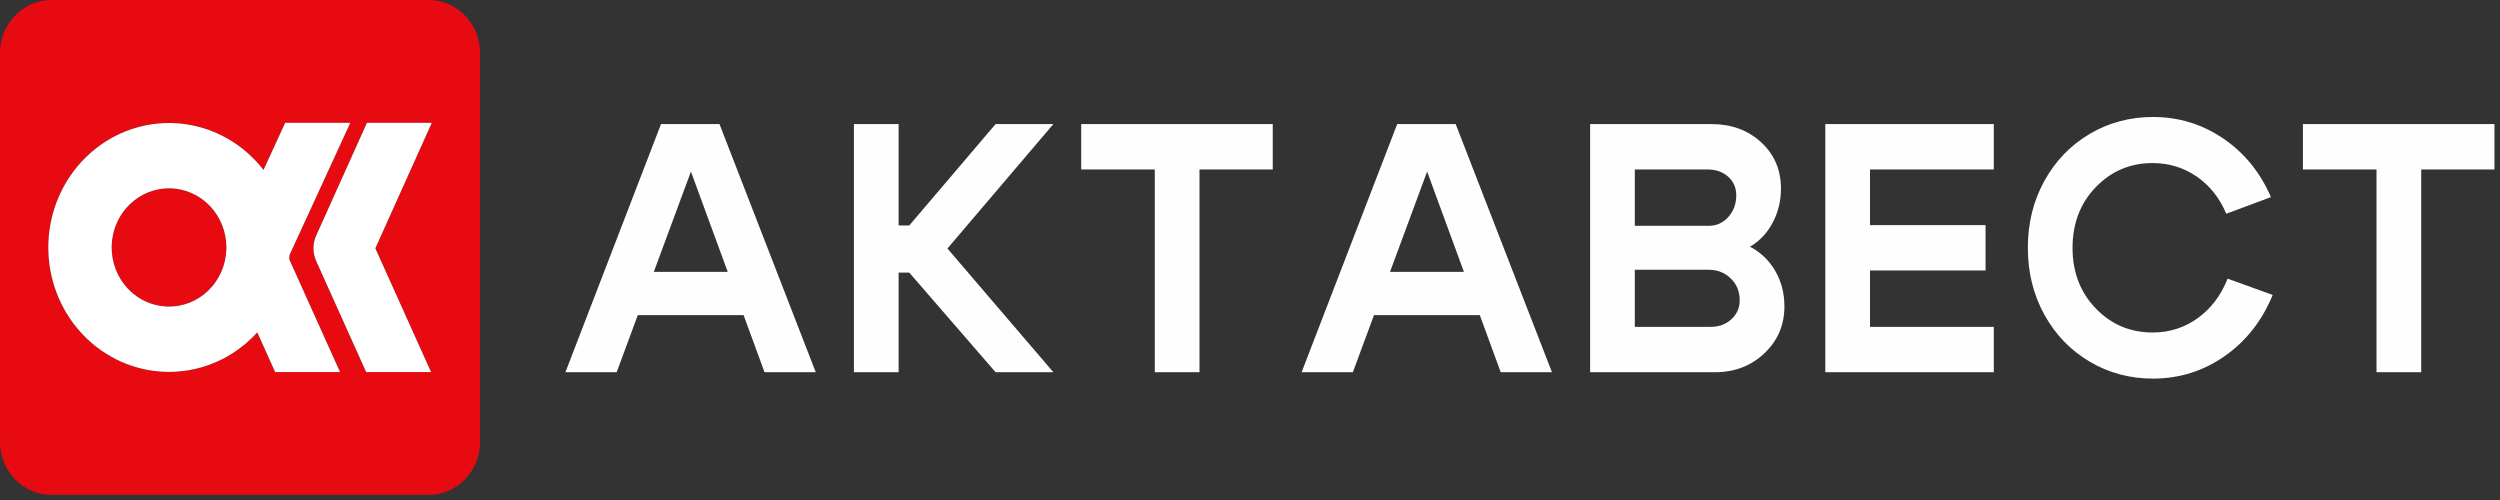 <?xml version="1.0" encoding="UTF-8"?> <svg xmlns="http://www.w3.org/2000/svg" width="300" height="60" viewBox="0 0 300 60" fill="none"><rect x="0" y="0" width="300" height="60" fill="#333333" stroke="none"/><path fill-rule="evenodd" clip-rule="evenodd" d="M6.179 0C2.767 0 0 2.852 0 6.37V53.015C0 56.533 2.767 59.385 6.179 59.385H51.429C54.842 59.385 57.608 56.533 57.608 53.015V6.37C57.608 2.852 54.842 0 51.429 0H6.179ZM41.946 14.739H34.221L31.619 20.397C31.363 20.064 31.091 19.741 30.805 19.43C30.732 19.35 30.658 19.271 30.583 19.193C29.72 18.294 28.759 17.52 27.724 16.881C27.541 16.768 27.355 16.66 27.168 16.555C25.211 15.466 23.02 14.846 20.762 14.769C20.656 14.765 20.549 14.763 20.442 14.761C16.735 14.719 13.157 16.144 10.442 18.735C10.364 18.809 10.286 18.885 10.21 18.961C7.545 21.619 5.973 25.225 5.81 29.035C5.805 29.145 5.802 29.255 5.799 29.365C5.797 29.475 5.796 29.585 5.796 29.694C5.796 33.508 7.211 37.183 9.76 39.959C9.833 40.038 9.907 40.118 9.982 40.196C12.584 42.907 16.097 44.493 19.803 44.62C19.909 44.624 20.016 44.626 20.123 44.627C22.382 44.653 24.597 44.134 26.599 43.134C26.79 43.038 26.98 42.938 27.168 42.833C28.229 42.243 29.223 41.513 30.123 40.654C30.201 40.579 30.279 40.504 30.355 40.428C30.533 40.25 30.706 40.068 30.875 39.883L33.019 44.646H40.804L34.705 31.099C34.72 30.934 34.733 30.768 34.743 30.602L42.019 14.774L41.946 14.739ZM27.168 29.694C27.168 27.878 26.493 26.132 25.284 24.816C25.249 24.778 25.214 24.74 25.178 24.703C23.939 23.412 22.268 22.66 20.51 22.6C20.46 22.599 20.409 22.597 20.358 22.597C18.596 22.577 16.896 23.254 15.605 24.485C15.568 24.521 15.532 24.557 15.495 24.593C14.228 25.856 13.481 27.57 13.404 29.381C13.401 29.433 13.4 29.486 13.399 29.538C13.398 29.59 13.397 29.642 13.397 29.694C13.397 31.507 14.07 33.253 15.281 34.573C15.316 34.611 15.351 34.648 15.387 34.685C16.623 35.974 18.293 36.728 20.055 36.788C20.105 36.79 20.156 36.791 20.206 36.792C21.965 36.812 23.666 36.138 24.96 34.904C24.997 34.868 25.034 34.832 25.07 34.796C26.334 33.535 27.084 31.823 27.161 30.008L27.168 29.694ZM51.795 14.739H44.033L37.945 28.266C37.508 29.237 37.508 30.358 37.945 31.33L43.94 44.646H51.725L45.041 29.797L51.813 14.747L51.795 14.739Z" fill="#E70A11"></path><path fill-rule="evenodd" clip-rule="evenodd" d="M41.946 14.739H34.221L31.619 20.397C31.363 20.064 31.091 19.741 30.805 19.43C30.732 19.35 30.658 19.271 30.583 19.193C29.72 18.294 28.759 17.52 27.724 16.881C27.541 16.768 27.355 16.66 27.168 16.555C25.211 15.466 23.02 14.846 20.762 14.769C20.656 14.765 20.549 14.763 20.442 14.761C16.735 14.719 13.157 16.144 10.442 18.735C10.364 18.809 10.286 18.885 10.21 18.961C7.545 21.619 5.973 25.225 5.81 29.035C5.805 29.145 5.802 29.255 5.799 29.365C5.797 29.475 5.796 29.585 5.796 29.694C5.796 33.508 7.211 37.183 9.76 39.959C9.833 40.038 9.907 40.118 9.982 40.196C12.584 42.907 16.097 44.493 19.803 44.62C19.909 44.624 20.016 44.626 20.123 44.627C22.382 44.653 24.597 44.134 26.599 43.134C26.79 43.038 26.98 42.938 27.168 42.833C28.229 42.243 29.223 41.513 30.123 40.654C30.201 40.579 30.279 40.504 30.355 40.428C30.533 40.25 30.706 40.068 30.875 39.883L33.019 44.646H40.804L34.705 31.099C34.72 30.934 34.733 30.768 34.743 30.602L42.019 14.774L41.946 14.739ZM25.284 24.816C26.493 26.132 27.168 27.878 27.168 29.694L27.161 30.008C27.084 31.823 26.334 33.535 25.07 34.796C25.034 34.832 24.997 34.868 24.96 34.904C23.666 36.138 21.965 36.812 20.206 36.792C20.156 36.791 20.105 36.79 20.055 36.788C18.293 36.728 16.623 35.974 15.387 34.685C15.351 34.648 15.316 34.611 15.281 34.573C14.07 33.253 13.397 31.507 13.397 29.694C13.397 29.642 13.398 29.59 13.399 29.538C13.4 29.486 13.401 29.433 13.404 29.381C13.481 27.57 14.228 25.856 15.495 24.593C15.532 24.557 15.568 24.521 15.605 24.485C16.896 23.254 18.596 22.577 20.358 22.597C20.409 22.597 20.46 22.599 20.51 22.6C22.268 22.66 23.939 23.412 25.178 24.703C25.214 24.74 25.249 24.778 25.284 24.816Z" fill="white"></path><path d="M51.795 14.739H44.033L37.945 28.266C37.508 29.237 37.508 30.358 37.945 31.33L43.94 44.646H51.725L45.041 29.797L51.813 14.747L51.795 14.739Z" fill="white"></path><path d="M74.824 32.627H91V37.817H74.824V32.627ZM73.999 44.666H67.85L79.322 14.889H86.337L97.891 44.666H91.743L82.912 20.589L73.999 44.666ZM102.47 44.666V14.889H107.834V27.055H109.113L119.471 14.889H126.404L113.694 29.82L126.404 44.666H119.471L109.113 32.712H107.834V44.666H102.47ZM152.729 14.889V20.334H143.94V44.666H138.575V20.334H129.744V14.889H152.729ZM163.168 32.627H179.344V37.817H163.168V32.627ZM162.342 44.666H156.194L167.666 14.889H174.681L186.235 44.666H180.087L171.256 20.589L162.342 44.666ZM204.885 20.334H196.178V27.097H205.05C205.985 27.097 206.769 26.743 207.402 26.034C208.035 25.325 208.351 24.46 208.351 23.439C208.351 22.531 208.028 21.787 207.382 21.206C206.735 20.625 205.903 20.334 204.885 20.334ZM205.05 32.372H196.178V39.221H205.298C206.288 39.221 207.113 38.916 207.773 38.306C208.434 37.696 208.764 36.938 208.764 36.031C208.764 34.981 208.407 34.109 207.691 33.414C206.976 32.72 206.095 32.372 205.05 32.372ZM205.793 44.666H190.813V14.889H205.38C207.773 14.889 209.761 15.619 211.343 17.079C212.925 18.54 213.716 20.39 213.716 22.631C213.716 24.105 213.386 25.467 212.725 26.715C212.065 27.962 211.157 28.926 210.002 29.607C211.295 30.288 212.306 31.259 213.035 32.521C213.764 33.783 214.129 35.194 214.129 36.754C214.129 38.994 213.331 40.873 211.735 42.39C210.139 43.907 208.159 44.666 205.793 44.666ZM224.402 27.012H238.267V32.457H224.402V39.221H239.257V44.666H219.037V14.889H239.257V20.334H224.402V27.012ZM245.321 37.753C244.001 35.357 243.34 32.684 243.34 29.735C243.34 26.785 244.001 24.112 245.321 21.716C246.641 19.32 248.45 17.441 250.747 16.08C253.045 14.719 255.583 14.038 258.361 14.038C261.442 14.038 264.248 14.896 266.779 16.611C269.31 18.327 271.222 20.674 272.515 23.652L267.151 25.651C266.353 23.751 265.17 22.262 263.602 21.184C262.034 20.107 260.273 19.568 258.32 19.568C255.623 19.568 253.347 20.532 251.49 22.461C249.633 24.389 248.705 26.814 248.705 29.735C248.705 32.656 249.633 35.08 251.49 37.009C253.347 38.937 255.623 39.901 258.32 39.901C260.328 39.901 262.13 39.327 263.726 38.179C265.321 37.03 266.518 35.449 267.315 33.436L272.722 35.393C271.456 38.483 269.537 40.929 266.965 42.73C264.393 44.531 261.525 45.431 258.361 45.431C255.583 45.431 253.045 44.751 250.747 43.39C248.45 42.028 246.641 40.15 245.321 37.753ZM299.336 14.889V20.334H290.546V44.666H285.182V20.334H276.351V14.889H299.336Z" fill="#FEFEFE"></path></svg> 